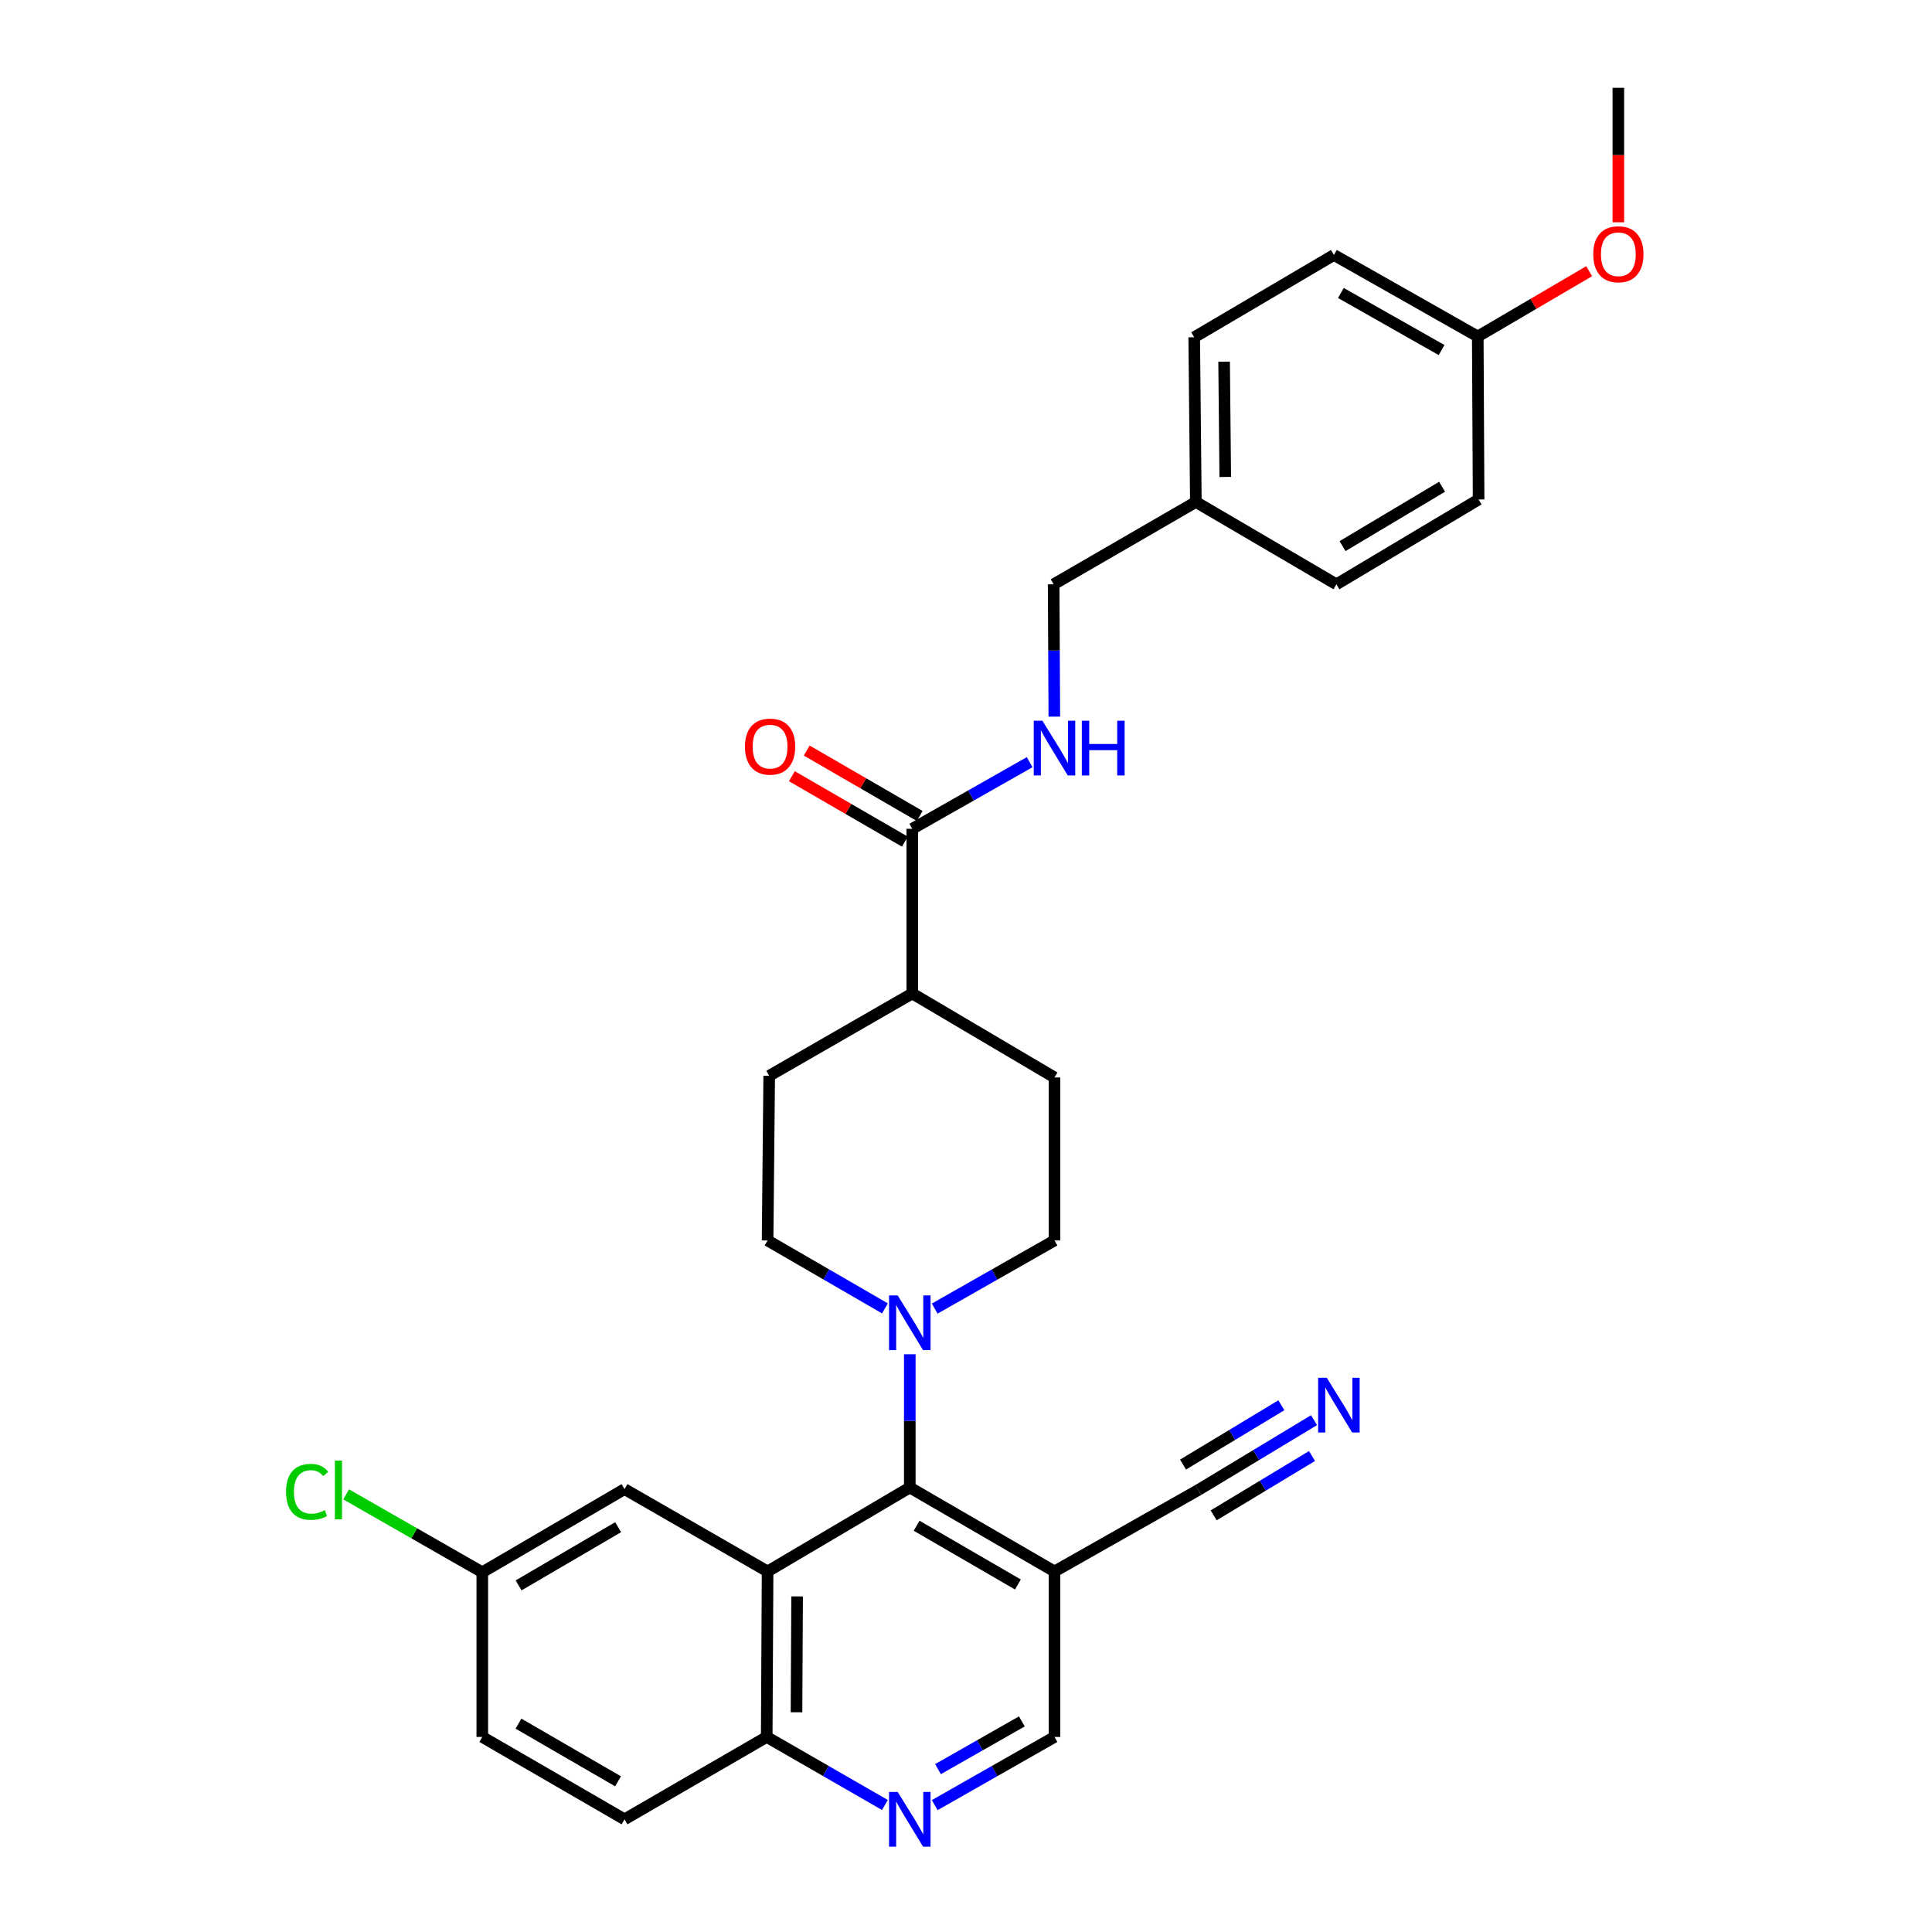 <?xml version='1.0' encoding='iso-8859-1'?>
<svg version='1.1' baseProfile='full'
              xmlns='http://www.w3.org/2000/svg'
                      xmlns:rdkit='http://www.rdkit.org/xml'
                      xmlns:xlink='http://www.w3.org/1999/xlink'
                  xml:space='preserve'
width='1000px' height='1000px' viewBox='0 0 1000 1000'>
<!-- END OF HEADER -->
<rect style='opacity:1.0;fill:#FFFFFF;stroke:none' width='1000' height='1000' x='0' y='0'> </rect>
<path class='bond-0' d='M 397.305,813.372 L 470.907,769.925' style='fill:none;fill-rule:evenodd;stroke:#000000;stroke-width:6px;stroke-linecap:butt;stroke-linejoin:miter;stroke-opacity:1' />
<path class='bond-7' d='M 397.305,813.372 L 396.853,899.038' style='fill:none;fill-rule:evenodd;stroke:#000000;stroke-width:6px;stroke-linecap:butt;stroke-linejoin:miter;stroke-opacity:1' />
<path class='bond-7' d='M 412.583,826.303 L 412.267,886.269' style='fill:none;fill-rule:evenodd;stroke:#000000;stroke-width:6px;stroke-linecap:butt;stroke-linejoin:miter;stroke-opacity:1' />
<path class='bond-9' d='M 397.305,813.372 L 323.251,770.761' style='fill:none;fill-rule:evenodd;stroke:#000000;stroke-width:6px;stroke-linecap:butt;stroke-linejoin:miter;stroke-opacity:1' />
<path class='bond-1' d='M 470.907,769.925 L 470.907,735.442' style='fill:none;fill-rule:evenodd;stroke:#000000;stroke-width:6px;stroke-linecap:butt;stroke-linejoin:miter;stroke-opacity:1' />
<path class='bond-1' d='M 470.907,735.442 L 470.907,700.96' style='fill:none;fill-rule:evenodd;stroke:#0000FF;stroke-width:6px;stroke-linecap:butt;stroke-linejoin:miter;stroke-opacity:1' />
<path class='bond-2' d='M 470.907,769.925 L 545.806,813.372' style='fill:none;fill-rule:evenodd;stroke:#000000;stroke-width:6px;stroke-linecap:butt;stroke-linejoin:miter;stroke-opacity:1' />
<path class='bond-2' d='M 474.442,789.717 L 526.871,820.13' style='fill:none;fill-rule:evenodd;stroke:#000000;stroke-width:6px;stroke-linecap:butt;stroke-linejoin:miter;stroke-opacity:1' />
<path class='bond-12' d='M 458.041,677.22 L 427.673,659.638' style='fill:none;fill-rule:evenodd;stroke:#0000FF;stroke-width:6px;stroke-linecap:butt;stroke-linejoin:miter;stroke-opacity:1' />
<path class='bond-12' d='M 427.673,659.638 L 397.305,642.057' style='fill:none;fill-rule:evenodd;stroke:#000000;stroke-width:6px;stroke-linecap:butt;stroke-linejoin:miter;stroke-opacity:1' />
<path class='bond-13' d='M 483.802,677.332 L 514.804,659.695' style='fill:none;fill-rule:evenodd;stroke:#0000FF;stroke-width:6px;stroke-linecap:butt;stroke-linejoin:miter;stroke-opacity:1' />
<path class='bond-13' d='M 514.804,659.695 L 545.806,642.057' style='fill:none;fill-rule:evenodd;stroke:#000000;stroke-width:6px;stroke-linecap:butt;stroke-linejoin:miter;stroke-opacity:1' />
<path class='bond-5' d='M 545.806,813.372 L 620.269,771.196' style='fill:none;fill-rule:evenodd;stroke:#000000;stroke-width:6px;stroke-linecap:butt;stroke-linejoin:miter;stroke-opacity:1' />
<path class='bond-31' d='M 545.806,813.372 L 545.806,899.038' style='fill:none;fill-rule:evenodd;stroke:#000000;stroke-width:6px;stroke-linecap:butt;stroke-linejoin:miter;stroke-opacity:1' />
<path class='bond-3' d='M 458.031,934.262 L 427.442,916.65' style='fill:none;fill-rule:evenodd;stroke:#0000FF;stroke-width:6px;stroke-linecap:butt;stroke-linejoin:miter;stroke-opacity:1' />
<path class='bond-3' d='M 427.442,916.65 L 396.853,899.038' style='fill:none;fill-rule:evenodd;stroke:#000000;stroke-width:6px;stroke-linecap:butt;stroke-linejoin:miter;stroke-opacity:1' />
<path class='bond-10' d='M 483.802,934.335 L 514.804,916.687' style='fill:none;fill-rule:evenodd;stroke:#0000FF;stroke-width:6px;stroke-linecap:butt;stroke-linejoin:miter;stroke-opacity:1' />
<path class='bond-10' d='M 514.804,916.687 L 545.806,899.038' style='fill:none;fill-rule:evenodd;stroke:#000000;stroke-width:6px;stroke-linecap:butt;stroke-linejoin:miter;stroke-opacity:1' />
<path class='bond-10' d='M 485.51,915.704 L 507.212,903.35' style='fill:none;fill-rule:evenodd;stroke:#0000FF;stroke-width:6px;stroke-linecap:butt;stroke-linejoin:miter;stroke-opacity:1' />
<path class='bond-10' d='M 507.212,903.35 L 528.913,890.996' style='fill:none;fill-rule:evenodd;stroke:#000000;stroke-width:6px;stroke-linecap:butt;stroke-linejoin:miter;stroke-opacity:1' />
<path class='bond-4' d='M 472.195,428.983 L 472.195,514.223' style='fill:none;fill-rule:evenodd;stroke:#000000;stroke-width:6px;stroke-linecap:butt;stroke-linejoin:miter;stroke-opacity:1' />
<path class='bond-8' d='M 472.195,428.983 L 502.572,411.743' style='fill:none;fill-rule:evenodd;stroke:#000000;stroke-width:6px;stroke-linecap:butt;stroke-linejoin:miter;stroke-opacity:1' />
<path class='bond-8' d='M 502.572,411.743 L 532.95,394.503' style='fill:none;fill-rule:evenodd;stroke:#0000FF;stroke-width:6px;stroke-linecap:butt;stroke-linejoin:miter;stroke-opacity:1' />
<path class='bond-14' d='M 476.039,422.342 L 446.801,405.415' style='fill:none;fill-rule:evenodd;stroke:#000000;stroke-width:6px;stroke-linecap:butt;stroke-linejoin:miter;stroke-opacity:1' />
<path class='bond-14' d='M 446.801,405.415 L 417.563,388.488' style='fill:none;fill-rule:evenodd;stroke:#FF0000;stroke-width:6px;stroke-linecap:butt;stroke-linejoin:miter;stroke-opacity:1' />
<path class='bond-14' d='M 468.35,435.623 L 439.112,418.696' style='fill:none;fill-rule:evenodd;stroke:#000000;stroke-width:6px;stroke-linecap:butt;stroke-linejoin:miter;stroke-opacity:1' />
<path class='bond-14' d='M 439.112,418.696 L 409.874,401.769' style='fill:none;fill-rule:evenodd;stroke:#FF0000;stroke-width:6px;stroke-linecap:butt;stroke-linejoin:miter;stroke-opacity:1' />
<path class='bond-6' d='M 620.269,771.196 L 650.208,753.135' style='fill:none;fill-rule:evenodd;stroke:#000000;stroke-width:6px;stroke-linecap:butt;stroke-linejoin:miter;stroke-opacity:1' />
<path class='bond-6' d='M 650.208,753.135 L 680.146,735.074' style='fill:none;fill-rule:evenodd;stroke:#0000FF;stroke-width:6px;stroke-linecap:butt;stroke-linejoin:miter;stroke-opacity:1' />
<path class='bond-6' d='M 628.196,784.336 L 653.644,768.984' style='fill:none;fill-rule:evenodd;stroke:#000000;stroke-width:6px;stroke-linecap:butt;stroke-linejoin:miter;stroke-opacity:1' />
<path class='bond-6' d='M 653.644,768.984 L 679.092,753.633' style='fill:none;fill-rule:evenodd;stroke:#0000FF;stroke-width:6px;stroke-linecap:butt;stroke-linejoin:miter;stroke-opacity:1' />
<path class='bond-6' d='M 612.342,758.055 L 637.79,742.704' style='fill:none;fill-rule:evenodd;stroke:#000000;stroke-width:6px;stroke-linecap:butt;stroke-linejoin:miter;stroke-opacity:1' />
<path class='bond-6' d='M 637.79,742.704 L 663.238,727.352' style='fill:none;fill-rule:evenodd;stroke:#0000FF;stroke-width:6px;stroke-linecap:butt;stroke-linejoin:miter;stroke-opacity:1' />
<path class='bond-17' d='M 396.853,899.038 L 323.251,941.675' style='fill:none;fill-rule:evenodd;stroke:#000000;stroke-width:6px;stroke-linecap:butt;stroke-linejoin:miter;stroke-opacity:1' />
<path class='bond-19' d='M 545.72,370.928 L 545.541,336.682' style='fill:none;fill-rule:evenodd;stroke:#0000FF;stroke-width:6px;stroke-linecap:butt;stroke-linejoin:miter;stroke-opacity:1' />
<path class='bond-19' d='M 545.541,336.682 L 545.362,302.436' style='fill:none;fill-rule:evenodd;stroke:#000000;stroke-width:6px;stroke-linecap:butt;stroke-linejoin:miter;stroke-opacity:1' />
<path class='bond-18' d='M 323.251,770.761 L 249.632,813.807' style='fill:none;fill-rule:evenodd;stroke:#000000;stroke-width:6px;stroke-linecap:butt;stroke-linejoin:miter;stroke-opacity:1' />
<path class='bond-18' d='M 319.954,790.465 L 268.421,820.598' style='fill:none;fill-rule:evenodd;stroke:#000000;stroke-width:6px;stroke-linecap:butt;stroke-linejoin:miter;stroke-opacity:1' />
<path class='bond-11' d='M 472.195,514.223 L 545.806,557.687' style='fill:none;fill-rule:evenodd;stroke:#000000;stroke-width:6px;stroke-linecap:butt;stroke-linejoin:miter;stroke-opacity:1' />
<path class='bond-32' d='M 472.195,514.223 L 398.141,556.834' style='fill:none;fill-rule:evenodd;stroke:#000000;stroke-width:6px;stroke-linecap:butt;stroke-linejoin:miter;stroke-opacity:1' />
<path class='bond-15' d='M 397.305,642.057 L 398.141,556.834' style='fill:none;fill-rule:evenodd;stroke:#000000;stroke-width:6px;stroke-linecap:butt;stroke-linejoin:miter;stroke-opacity:1' />
<path class='bond-16' d='M 545.806,642.057 L 545.806,557.687' style='fill:none;fill-rule:evenodd;stroke:#000000;stroke-width:6px;stroke-linecap:butt;stroke-linejoin:miter;stroke-opacity:1' />
<path class='bond-30' d='M 323.251,941.675 L 249.632,899.038' style='fill:none;fill-rule:evenodd;stroke:#000000;stroke-width:6px;stroke-linecap:butt;stroke-linejoin:miter;stroke-opacity:1' />
<path class='bond-30' d='M 319.899,922 L 268.366,892.154' style='fill:none;fill-rule:evenodd;stroke:#000000;stroke-width:6px;stroke-linecap:butt;stroke-linejoin:miter;stroke-opacity:1' />
<path class='bond-22' d='M 249.632,813.807 L 249.632,899.038' style='fill:none;fill-rule:evenodd;stroke:#000000;stroke-width:6px;stroke-linecap:butt;stroke-linejoin:miter;stroke-opacity:1' />
<path class='bond-23' d='M 249.632,813.807 L 214.396,793.641' style='fill:none;fill-rule:evenodd;stroke:#000000;stroke-width:6px;stroke-linecap:butt;stroke-linejoin:miter;stroke-opacity:1' />
<path class='bond-23' d='M 214.396,793.641 L 179.161,773.476' style='fill:none;fill-rule:evenodd;stroke:#00CC00;stroke-width:6px;stroke-linecap:butt;stroke-linejoin:miter;stroke-opacity:1' />
<path class='bond-20' d='M 545.362,302.436 L 618.973,259.816' style='fill:none;fill-rule:evenodd;stroke:#000000;stroke-width:6px;stroke-linecap:butt;stroke-linejoin:miter;stroke-opacity:1' />
<path class='bond-24' d='M 618.973,259.816 L 691.723,302.436' style='fill:none;fill-rule:evenodd;stroke:#000000;stroke-width:6px;stroke-linecap:butt;stroke-linejoin:miter;stroke-opacity:1' />
<path class='bond-25' d='M 618.973,259.816 L 618.121,174.576' style='fill:none;fill-rule:evenodd;stroke:#000000;stroke-width:6px;stroke-linecap:butt;stroke-linejoin:miter;stroke-opacity:1' />
<path class='bond-25' d='M 634.191,246.877 L 633.594,187.209' style='fill:none;fill-rule:evenodd;stroke:#000000;stroke-width:6px;stroke-linecap:butt;stroke-linejoin:miter;stroke-opacity:1' />
<path class='bond-21' d='M 764.89,174.158 L 690.435,131.965' style='fill:none;fill-rule:evenodd;stroke:#000000;stroke-width:6px;stroke-linecap:butt;stroke-linejoin:miter;stroke-opacity:1' />
<path class='bond-21' d='M 746.156,181.181 L 694.037,151.645' style='fill:none;fill-rule:evenodd;stroke:#000000;stroke-width:6px;stroke-linecap:butt;stroke-linejoin:miter;stroke-opacity:1' />
<path class='bond-28' d='M 764.89,174.158 L 793.719,157.266' style='fill:none;fill-rule:evenodd;stroke:#000000;stroke-width:6px;stroke-linecap:butt;stroke-linejoin:miter;stroke-opacity:1' />
<path class='bond-28' d='M 793.719,157.266 L 822.549,140.374' style='fill:none;fill-rule:evenodd;stroke:#FF0000;stroke-width:6px;stroke-linecap:butt;stroke-linejoin:miter;stroke-opacity:1' />
<path class='bond-33' d='M 764.89,174.158 L 765.325,258.529' style='fill:none;fill-rule:evenodd;stroke:#000000;stroke-width:6px;stroke-linecap:butt;stroke-linejoin:miter;stroke-opacity:1' />
<path class='bond-26' d='M 691.723,302.436 L 765.325,258.529' style='fill:none;fill-rule:evenodd;stroke:#000000;stroke-width:6px;stroke-linecap:butt;stroke-linejoin:miter;stroke-opacity:1' />
<path class='bond-26' d='M 694.901,282.671 L 746.423,251.935' style='fill:none;fill-rule:evenodd;stroke:#000000;stroke-width:6px;stroke-linecap:butt;stroke-linejoin:miter;stroke-opacity:1' />
<path class='bond-27' d='M 618.121,174.576 L 690.435,131.965' style='fill:none;fill-rule:evenodd;stroke:#000000;stroke-width:6px;stroke-linecap:butt;stroke-linejoin:miter;stroke-opacity:1' />
<path class='bond-29' d='M 837.657,115.05 L 837.657,80.252' style='fill:none;fill-rule:evenodd;stroke:#FF0000;stroke-width:6px;stroke-linecap:butt;stroke-linejoin:miter;stroke-opacity:1' />
<path class='bond-29' d='M 837.657,80.252 L 837.657,45.455' style='fill:none;fill-rule:evenodd;stroke:#000000;stroke-width:6px;stroke-linecap:butt;stroke-linejoin:miter;stroke-opacity:1' />
<path  class='atom-2' d='M 464.647 670.508
L 473.927 685.508
Q 474.847 686.988, 476.327 689.668
Q 477.807 692.348, 477.887 692.508
L 477.887 670.508
L 481.647 670.508
L 481.647 698.828
L 477.767 698.828
L 467.807 682.428
Q 466.647 680.508, 465.407 678.308
Q 464.207 676.108, 463.847 675.428
L 463.847 698.828
L 460.167 698.828
L 460.167 670.508
L 464.647 670.508
' fill='#0000FF'/>
<path  class='atom-4' d='M 464.647 927.515
L 473.927 942.515
Q 474.847 943.995, 476.327 946.675
Q 477.807 949.355, 477.887 949.515
L 477.887 927.515
L 481.647 927.515
L 481.647 955.835
L 477.767 955.835
L 467.807 939.435
Q 466.647 937.515, 465.407 935.315
Q 464.207 933.115, 463.847 932.435
L 463.847 955.835
L 460.167 955.835
L 460.167 927.515
L 464.647 927.515
' fill='#0000FF'/>
<path  class='atom-7' d='M 686.75 713.154
L 696.03 728.154
Q 696.95 729.634, 698.43 732.314
Q 699.91 734.994, 699.99 735.154
L 699.99 713.154
L 703.75 713.154
L 703.75 741.474
L 699.87 741.474
L 689.91 725.074
Q 688.75 723.154, 687.51 720.954
Q 686.31 718.754, 685.95 718.074
L 685.95 741.474
L 682.27 741.474
L 682.27 713.154
L 686.75 713.154
' fill='#0000FF'/>
<path  class='atom-9' d='M 539.546 373.047
L 548.826 388.047
Q 549.746 389.527, 551.226 392.207
Q 552.706 394.887, 552.786 395.047
L 552.786 373.047
L 556.546 373.047
L 556.546 401.367
L 552.666 401.367
L 542.706 384.967
Q 541.546 383.047, 540.306 380.847
Q 539.106 378.647, 538.746 377.967
L 538.746 401.367
L 535.066 401.367
L 535.066 373.047
L 539.546 373.047
' fill='#0000FF'/>
<path  class='atom-9' d='M 559.946 373.047
L 563.786 373.047
L 563.786 385.087
L 578.266 385.087
L 578.266 373.047
L 582.106 373.047
L 582.106 401.367
L 578.266 401.367
L 578.266 388.287
L 563.786 388.287
L 563.786 401.367
L 559.946 401.367
L 559.946 373.047
' fill='#0000FF'/>
<path  class='atom-15' d='M 385.592 386.451
Q 385.592 379.651, 388.952 375.851
Q 392.312 372.051, 398.592 372.051
Q 404.872 372.051, 408.232 375.851
Q 411.592 379.651, 411.592 386.451
Q 411.592 393.331, 408.192 397.251
Q 404.792 401.131, 398.592 401.131
Q 392.352 401.131, 388.952 397.251
Q 385.592 393.371, 385.592 386.451
M 398.592 397.931
Q 402.912 397.931, 405.232 395.051
Q 407.592 392.131, 407.592 386.451
Q 407.592 380.891, 405.232 378.091
Q 402.912 375.251, 398.592 375.251
Q 394.272 375.251, 391.912 378.051
Q 389.592 380.851, 389.592 386.451
Q 389.592 392.171, 391.912 395.051
Q 394.272 397.931, 398.592 397.931
' fill='#FF0000'/>
<path  class='atom-24' d='M 148.057 772.176
Q 148.057 765.136, 151.337 761.456
Q 154.657 757.736, 160.937 757.736
Q 166.777 757.736, 169.897 761.856
L 167.257 764.016
Q 164.977 761.016, 160.937 761.016
Q 156.657 761.016, 154.377 763.896
Q 152.137 766.736, 152.137 772.176
Q 152.137 777.776, 154.457 780.656
Q 156.817 783.536, 161.377 783.536
Q 164.497 783.536, 168.137 781.656
L 169.257 784.656
Q 167.777 785.616, 165.537 786.176
Q 163.297 786.736, 160.817 786.736
Q 154.657 786.736, 151.337 782.976
Q 148.057 779.216, 148.057 772.176
' fill='#00CC00'/>
<path  class='atom-24' d='M 173.337 756.016
L 177.017 756.016
L 177.017 786.376
L 173.337 786.376
L 173.337 756.016
' fill='#00CC00'/>
<path  class='atom-29' d='M 824.657 131.601
Q 824.657 124.801, 828.017 121.001
Q 831.377 117.201, 837.657 117.201
Q 843.937 117.201, 847.297 121.001
Q 850.657 124.801, 850.657 131.601
Q 850.657 138.481, 847.257 142.401
Q 843.857 146.281, 837.657 146.281
Q 831.417 146.281, 828.017 142.401
Q 824.657 138.521, 824.657 131.601
M 837.657 143.081
Q 841.977 143.081, 844.297 140.201
Q 846.657 137.281, 846.657 131.601
Q 846.657 126.041, 844.297 123.241
Q 841.977 120.401, 837.657 120.401
Q 833.337 120.401, 830.977 123.201
Q 828.657 126.001, 828.657 131.601
Q 828.657 137.321, 830.977 140.201
Q 833.337 143.081, 837.657 143.081
' fill='#FF0000'/>
</svg>

